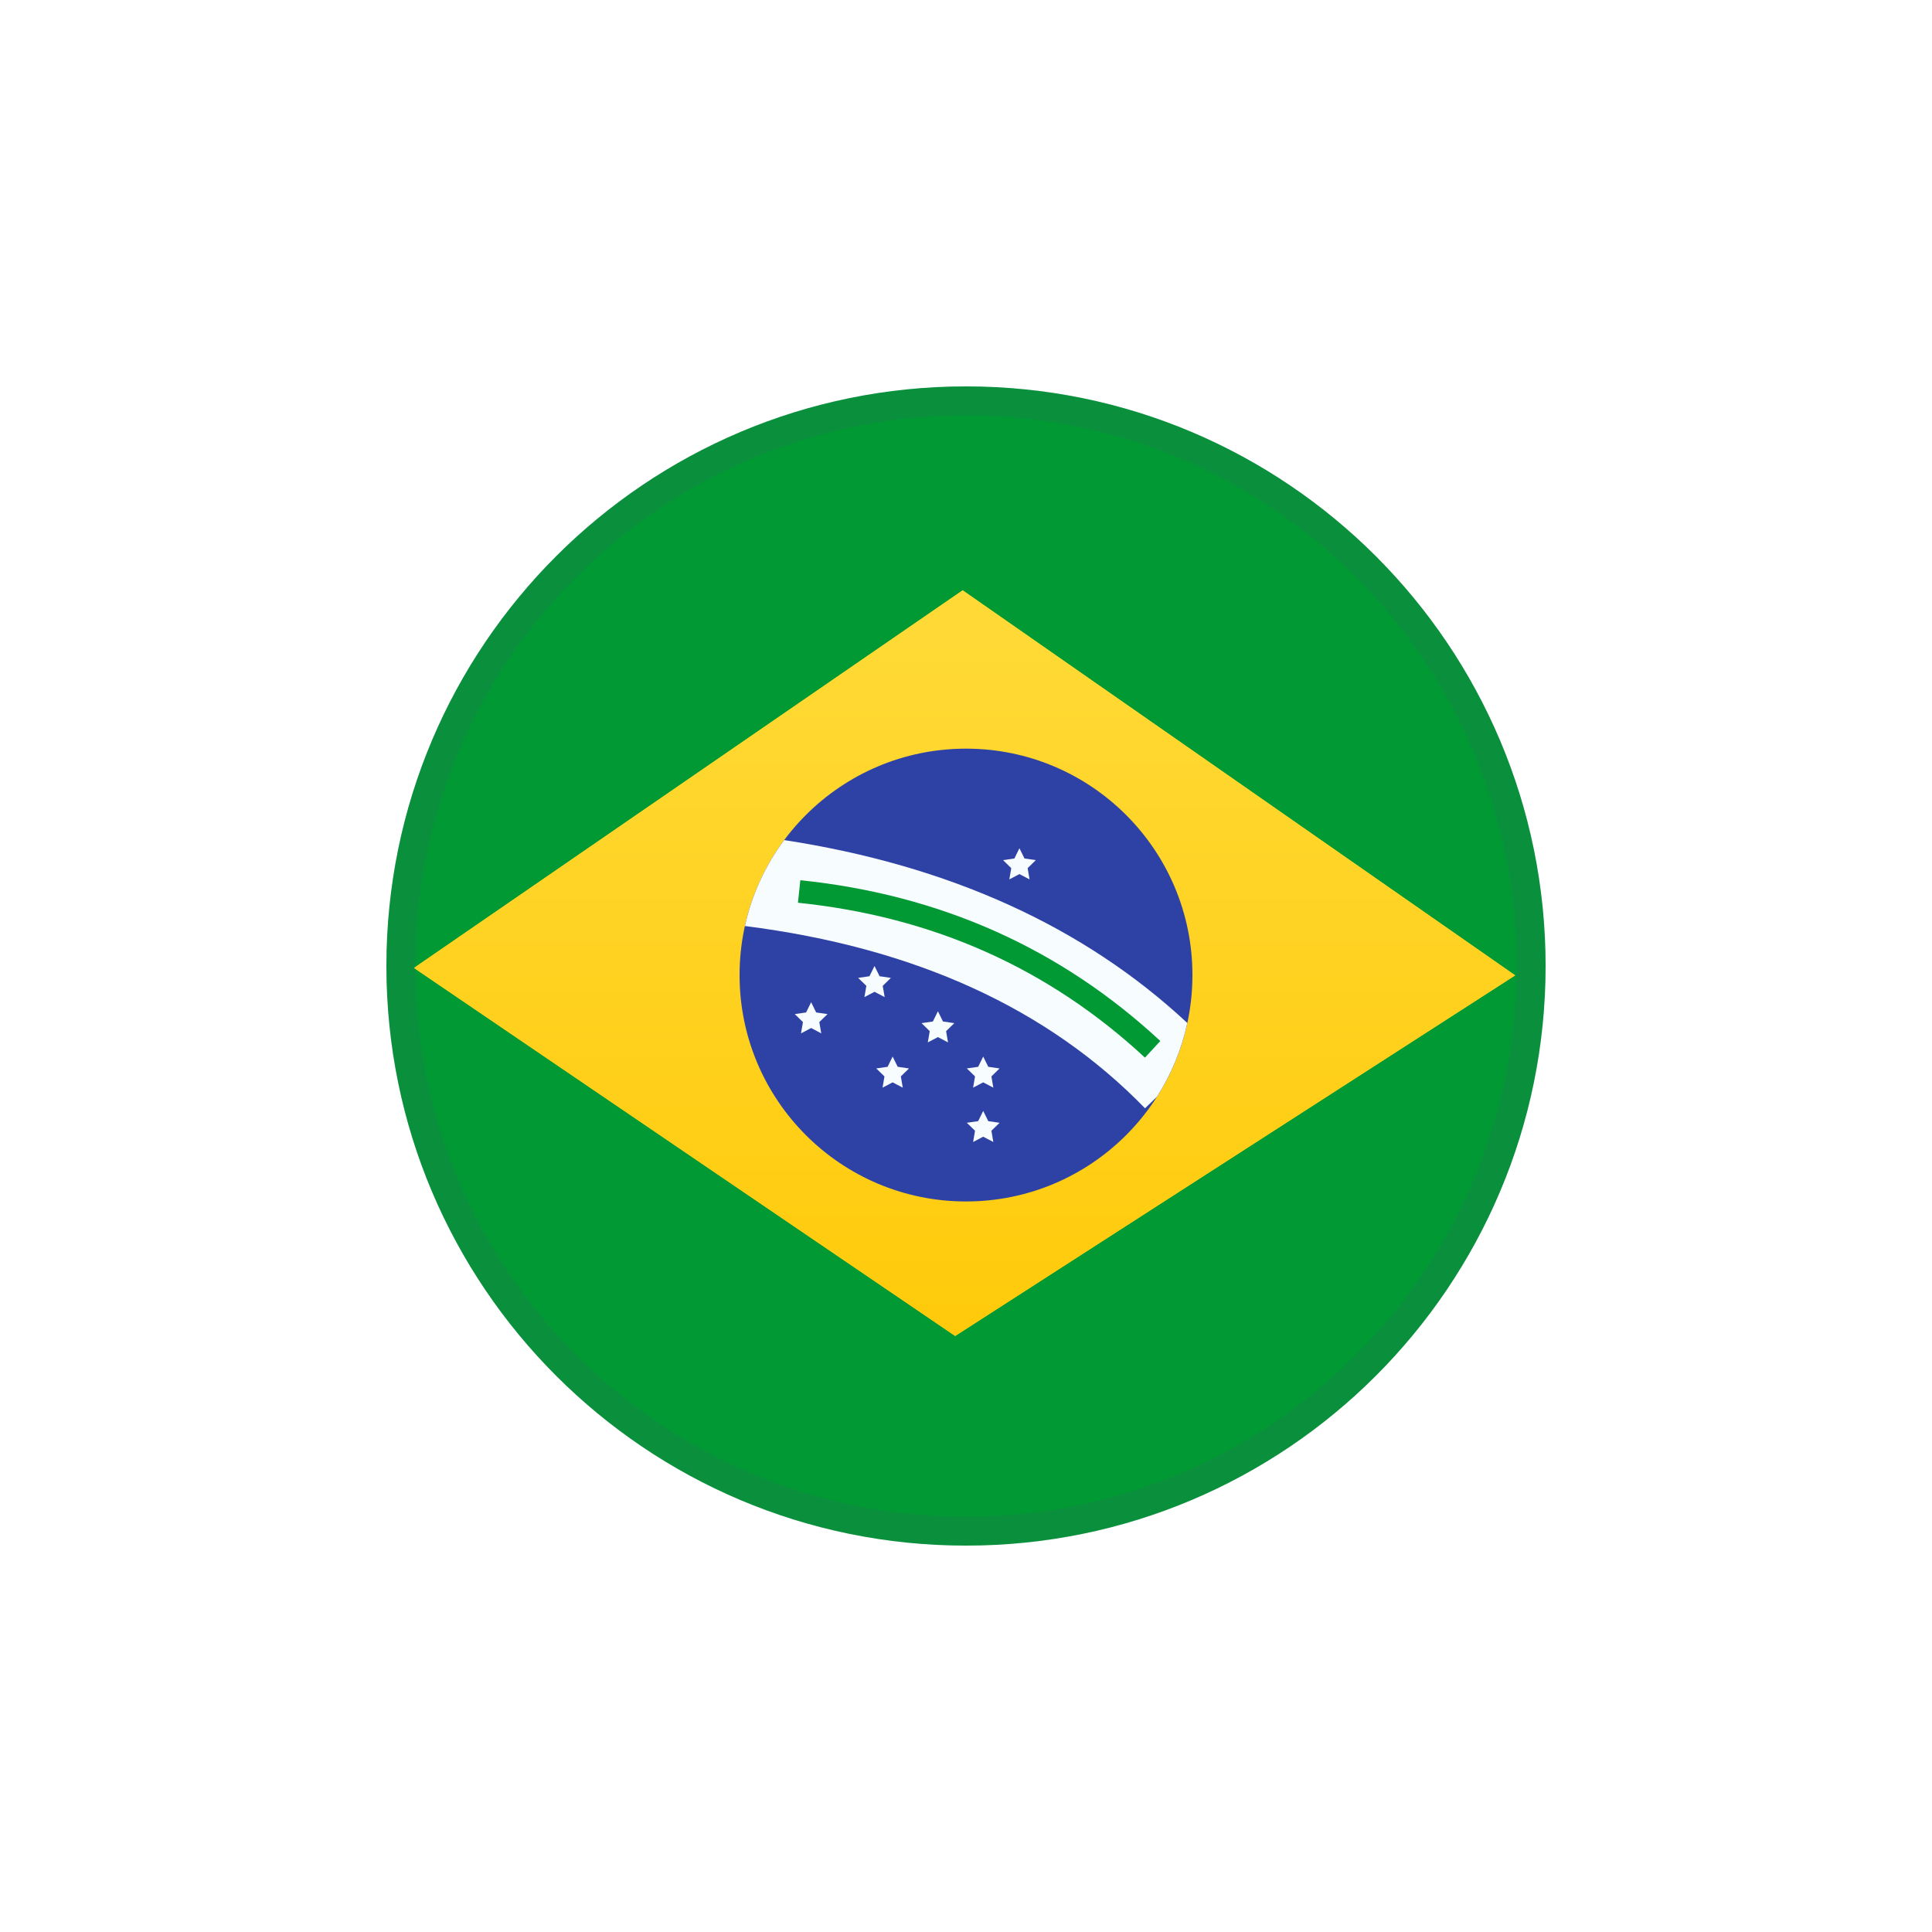 <svg width="40" height="40" viewBox="0 0 40 40" fill="none" xmlns="http://www.w3.org/2000/svg">
<g clip-path="url(#clip0_6363_12733)">
<path fill-rule="evenodd" clip-rule="evenodd" d="M5 8V32H35V8H5Z" fill="#009933"/>
<g filter="url(#filter0_d_6363_12733)">
<path fill-rule="evenodd" clip-rule="evenodd" d="M19.931 12.222L31.37 20.194L19.776 27.66L8.571 20.04L19.931 12.222Z" fill="#FFD221"/>
<path fill-rule="evenodd" clip-rule="evenodd" d="M19.931 12.222L31.37 20.194L19.776 27.66L8.571 20.04L19.931 12.222Z" fill="url(#paint0_linear_6363_12733)"/>
</g>
<path fill-rule="evenodd" clip-rule="evenodd" d="M20 24.875C22.589 24.875 24.688 22.776 24.688 20.188C24.688 17.599 22.589 15.5 20 15.5C17.411 15.5 15.312 17.599 15.312 20.188C15.312 22.776 17.411 24.875 20 24.875Z" fill="#2E42A5"/>
<path fill-rule="evenodd" clip-rule="evenodd" d="M18.481 22.409L18.272 22.519L18.312 22.286L18.142 22.121L18.377 22.087L18.481 21.875L18.586 22.087L18.82 22.121L18.651 22.286L18.691 22.519L18.481 22.409Z" fill="#F7FCFF"/>
<path fill-rule="evenodd" clip-rule="evenodd" d="M20.356 22.409L20.147 22.519L20.187 22.286L20.017 22.121L20.252 22.087L20.356 21.875L20.461 22.087L20.695 22.121L20.526 22.286L20.566 22.519L20.356 22.409Z" fill="#F7FCFF"/>
<path fill-rule="evenodd" clip-rule="evenodd" d="M20.356 23.534L20.147 23.644L20.187 23.411L20.017 23.246L20.252 23.212L20.356 23L20.461 23.212L20.695 23.246L20.526 23.411L20.566 23.644L20.356 23.534Z" fill="#F7FCFF"/>
<path fill-rule="evenodd" clip-rule="evenodd" d="M19.419 19.597L19.209 19.707L19.249 19.474L19.08 19.308L19.314 19.274L19.419 19.062L19.523 19.274L19.758 19.308L19.588 19.474L19.628 19.707L19.419 19.597Z" fill="#F7FCFF"/>
<path fill-rule="evenodd" clip-rule="evenodd" d="M19.419 21.472L19.209 21.582L19.249 21.349L19.08 21.183L19.314 21.149L19.419 20.937L19.523 21.149L19.758 21.183L19.588 21.349L19.628 21.582L19.419 21.472Z" fill="#F7FCFF"/>
<path fill-rule="evenodd" clip-rule="evenodd" d="M18.106 20.534L17.897 20.644L17.937 20.411L17.767 20.246L18.001 20.212L18.106 20L18.211 20.212L18.445 20.246L18.276 20.411L18.316 20.644L18.106 20.534Z" fill="#F7FCFF"/>
<path fill-rule="evenodd" clip-rule="evenodd" d="M16.794 21.284L16.584 21.395L16.624 21.161L16.455 20.996L16.689 20.962L16.794 20.75L16.898 20.962L17.133 20.996L16.963 21.161L17.003 21.395L16.794 21.284Z" fill="#F7FCFF"/>
<path fill-rule="evenodd" clip-rule="evenodd" d="M21.106 18.097L20.897 18.207L20.937 17.974L20.767 17.808L21.002 17.774L21.106 17.562L21.211 17.774L21.445 17.808L21.276 17.974L21.316 18.207L21.106 18.097Z" fill="#F7FCFF"/>
<path d="M15.423 19.172C18.948 19.619 21.698 20.88 23.707 22.946L23.954 22.706C24.248 22.245 24.463 21.73 24.582 21.18C22.432 19.176 19.642 17.916 16.236 17.393C15.849 17.913 15.567 18.517 15.423 19.172Z" fill="#F7FCFF"/>
<path d="M16.521 18.69L16.57 18.224C19.469 18.524 21.956 19.635 24.023 21.553L23.705 21.897C21.713 20.048 19.321 18.98 16.521 18.69Z" fill="#009933"/>
<path fill-rule="evenodd" clip-rule="evenodd" d="M8.6 20C8.6 26.296 13.704 31.4 20 31.4C26.296 31.4 31.4 26.296 31.4 20C31.4 13.704 26.296 8.6 20 8.6C13.704 8.6 8.6 13.704 8.6 20ZM20 8C13.373 8 8 13.373 8 20C8 26.627 13.373 32 20 32C26.627 32 32 26.627 32 20C32 13.373 26.627 8 20 8Z" fill="#4E5B7E" fill-opacity="0.13"/>
</g>
<defs>
<filter id="filter0_d_6363_12733" x="8.571" y="12.222" width="22.8" height="15.438" filterUnits="userSpaceOnUse" color-interpolation-filters="sRGB">
<feFlood flood-opacity="0" result="BackgroundImageFix"/>
<feColorMatrix in="SourceAlpha" type="matrix" values="0 0 0 0 0 0 0 0 0 0 0 0 0 0 0 0 0 0 127 0" result="hardAlpha"/>
<feOffset/>
<feColorMatrix type="matrix" values="0 0 0 0 0.031 0 0 0 0 0.369 0 0 0 0 0 0 0 0 0.28 0"/>
<feBlend mode="normal" in2="BackgroundImageFix" result="effect1_dropShadow_6363_12733"/>
<feBlend mode="normal" in="SourceGraphic" in2="effect1_dropShadow_6363_12733" result="shape"/>
</filter>
<linearGradient id="paint0_linear_6363_12733" x1="35" y1="31.25" x2="35" y2="8.75" gradientUnits="userSpaceOnUse">
<stop stop-color="#FFC600"/>
<stop offset="1" stop-color="#FFDE42"/>
</linearGradient>
<clipPath id="clip0_6363_12733">
<path d="M8 20C8 13.373 13.373 8 20 8V8C26.627 8 32 13.373 32 20V20C32 26.627 26.627 32 20 32V32C13.373 32 8 26.627 8 20V20Z" fill="white"/>
</clipPath>
</defs>
</svg>
